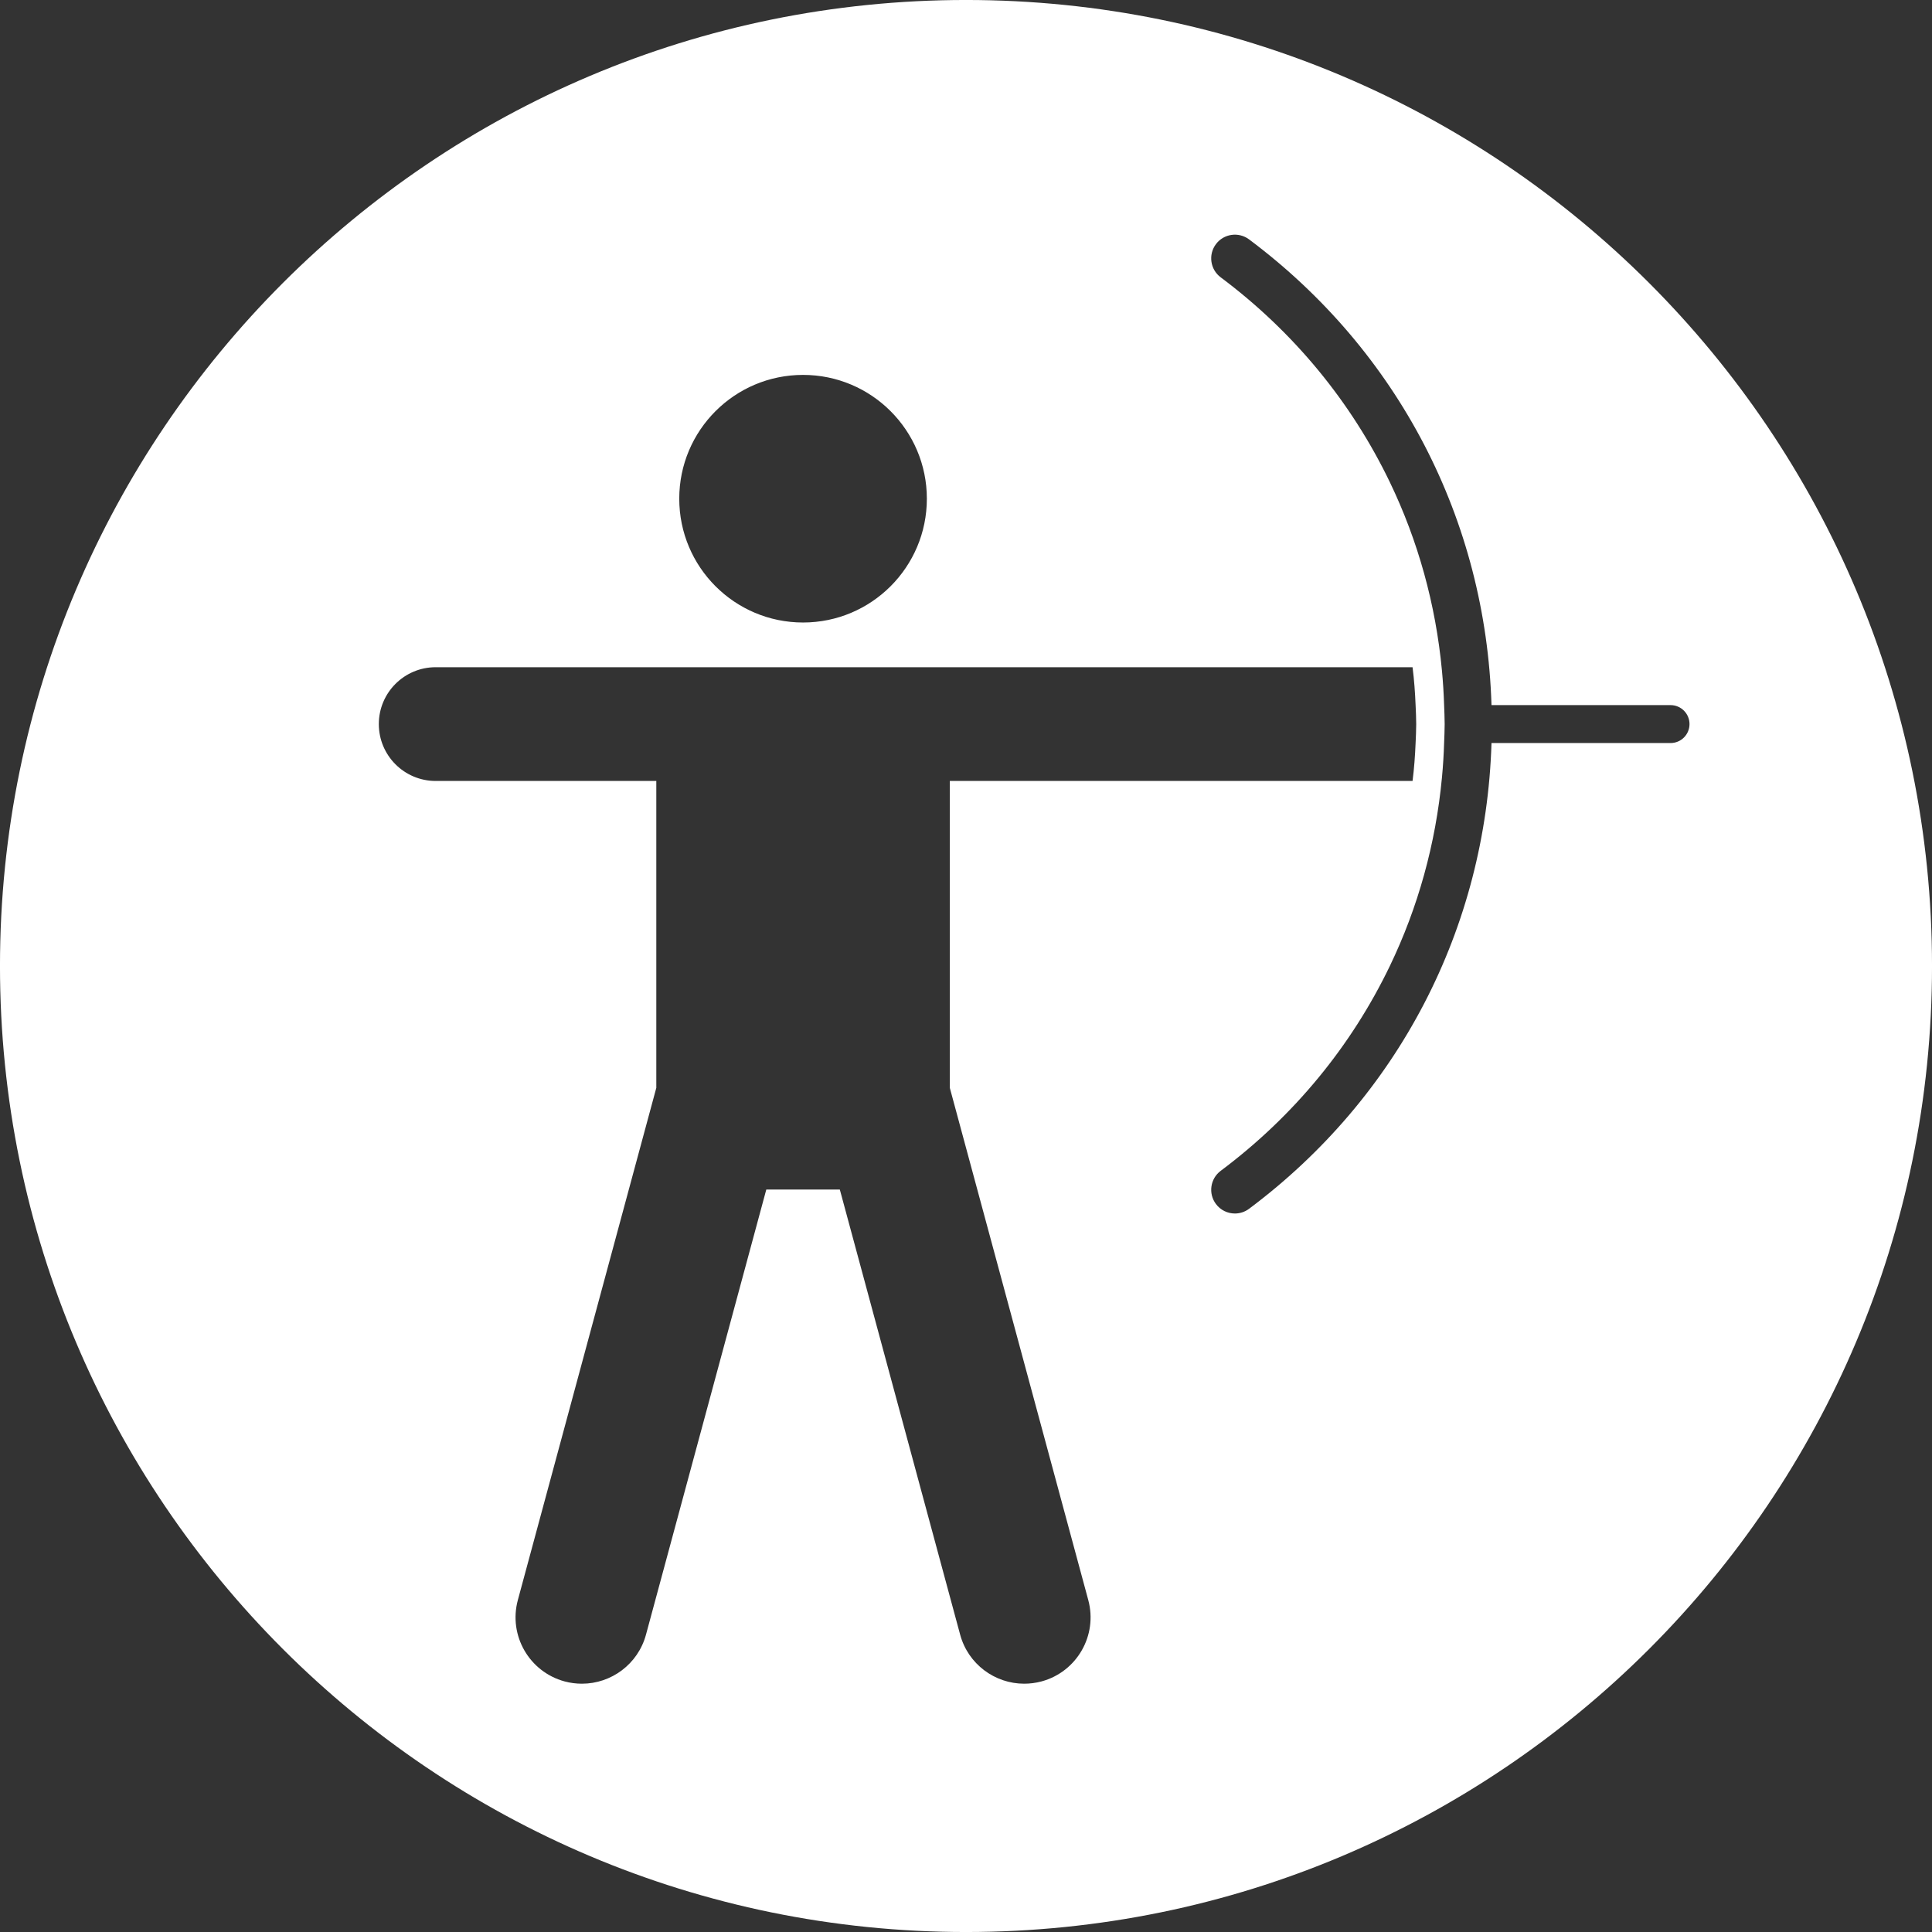<?xml version="1.0" encoding="utf-8"?>
<!-- Generator: Adobe Illustrator 16.0.0, SVG Export Plug-In . SVG Version: 6.00 Build 0)  -->
<!DOCTYPE svg PUBLIC "-//W3C//DTD SVG 1.1//EN" "http://www.w3.org/Graphics/SVG/1.1/DTD/svg11.dtd">
<svg version="1.1" id="Layer_1" xmlns="http://www.w3.org/2000/svg" xmlns:xlink="http://www.w3.org/1999/xlink" x="0px" y="0px"
	 width="283.46px" height="283.46px" viewBox="0 0 283.46 283.46" enable-background="new 0 0 283.46 283.46" xml:space="preserve">
<rect x="0" y="0" width="283.46" height="283.46" fill="#333333" stroke="none"/>
<g id="Layer_2">
</g>
<path fill="#FFFFFF" d="M141.73-0.002C63.454-0.002-0.002,63.454-0.002,141.73S63.454,283.462,141.73,283.462
	s141.732-63.456,141.732-141.732S220.006-0.002,141.73-0.002z M117.823,55.005c10.032,0,18.164,8.132,18.164,18.164
	s-8.132,18.164-18.164,18.164c-10.031,0-18.164-8.132-18.164-18.164S107.792,55.005,117.823,55.005z M152.812,246.695
	c-0.851,0.227-1.707,0.335-2.547,0.335c-4.291,0-8.22-2.857-9.393-7.197l-17.654-65.304H112.43l-17.652,65.304
	c-1.175,4.34-5.104,7.197-9.395,7.197c-0.84,0-1.695-0.106-2.545-0.335c-5.191-1.407-8.263-6.746-6.859-11.942l20.313-75.146
	v-45.025H63.924c-4.608,0-8.344-3.736-8.344-8.345c0-4.61,3.736-8.345,8.344-8.345h143.324c0.235,1.835,0.368,3.693,0.446,5.563
	c0.039,0.926,0.09,1.85,0.09,2.782c0,0.932-0.051,1.855-0.09,2.781c-0.078,1.866-0.211,3.724-0.446,5.563h-67.893v45.026
	l20.313,75.147C161.074,239.946,158.001,245.288,152.812,246.695z M245.099,109.018h-26.268
	c-0.825,27.165-13.658,51.951-35.567,68.332c-0.626,0.467-1.353,0.694-2.078,0.694c-1.062,0-2.107-0.482-2.787-1.396
	c-1.149-1.538-0.835-3.717,0.703-4.867c10.8-8.073,19.193-18.38,24.807-30.037c4.139-8.599,6.741-17.938,7.654-27.685
	c0.159-1.67,0.262-3.349,0.315-5.042c0.032-0.927,0.081-1.85,0.081-2.781c0-0.932-0.049-1.855-0.081-2.782
	c-0.054-1.694-0.158-3.375-0.315-5.042c-0.913-9.747-3.516-19.086-7.654-27.684c-5.613-11.656-14.007-21.96-24.807-30.036
	c-1.538-1.147-1.853-3.327-0.703-4.868c1.145-1.537,3.326-1.85,4.865-0.7c21.909,16.38,34.742,41.164,35.567,68.329h26.268
	c1.538,0,2.782,1.244,2.783,2.783C247.882,107.774,246.638,109.018,245.099,109.018z"/>
</svg>
